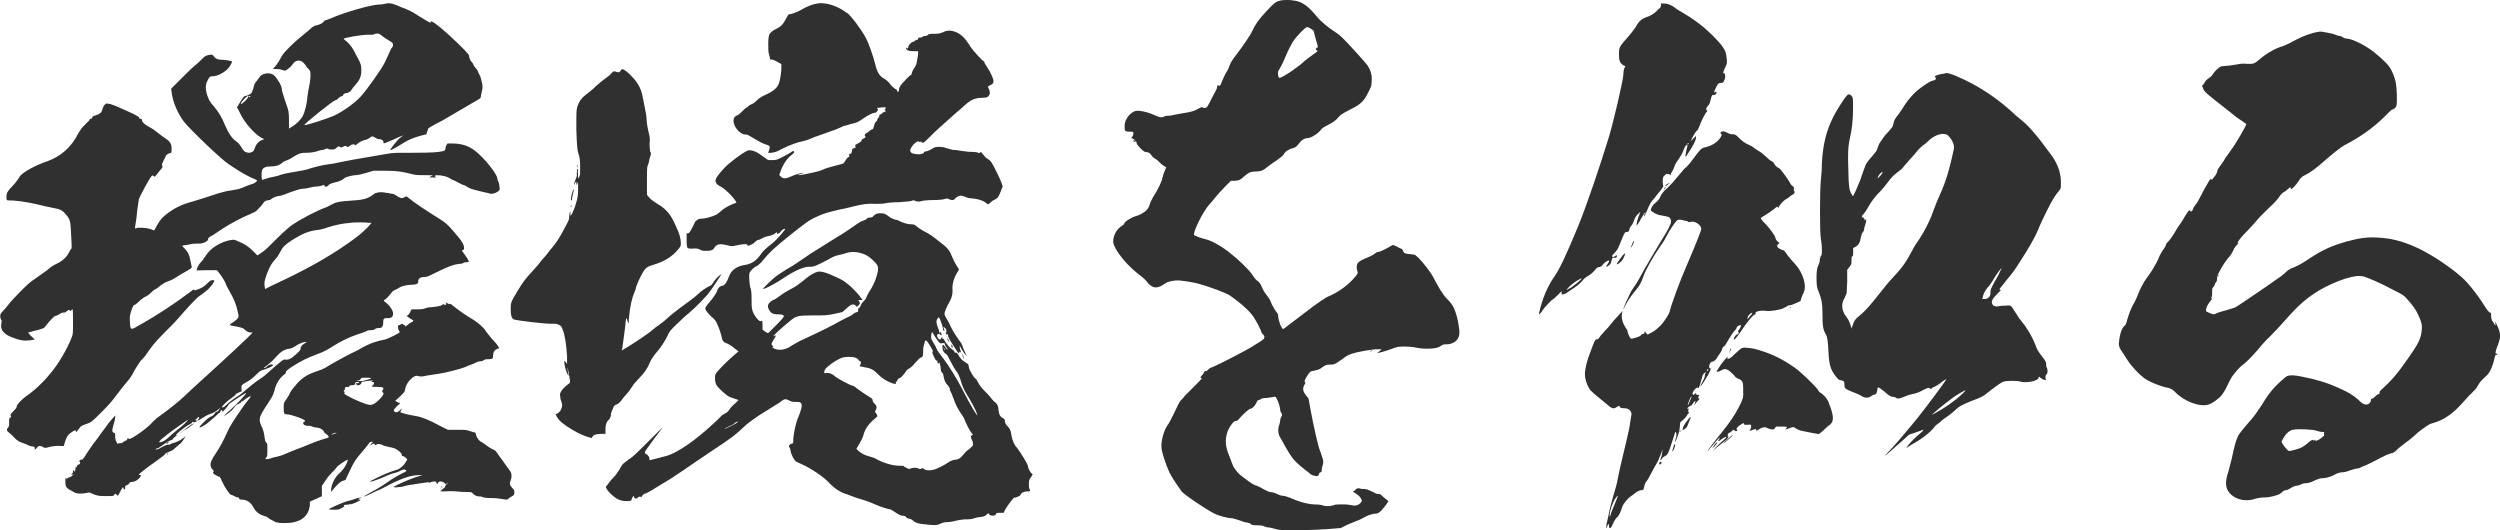 <?xml version="1.0" encoding="UTF-8"?><svg id="Layer_2" xmlns="http://www.w3.org/2000/svg" viewBox="0 0 255.93 54.29"><defs><style>.cls-1{fill:#303030;stroke-width:0px;}</style></defs><g id="_レイヤー_1"><path class="cls-1" d="M40.52.48c.28.17.78.34,1.06.45.28.11.73.34.95.5.45.28,1.46.9,1.51.9s.06-.06.06-.11c0-.17.67.28,1.9,1.4,1.34,1.23,2.02,1.96,2.02,2.07,0,.22.11.5.28.67.11.11.17.22.17.28s.17.28.28.39c.11.11.17.22.17.28s.11.22.22.45c.06.11.17.56.22.78.06.34.06.45-.06.95l-.11.56-.28.17c-.67.39-3.25,1.9-3.64,2.13-.22.11-.67.34-.95.5-.28.17-.5.28-.5.34s-.06.22-.11.34l-.06.22-.45.11c-.84.22-1.4.45-1.9.78-.56.34-1.29.78-1.34.73s.5-.78.9-1.18l.45-.34-.56.22c-.22.11-.73.34-1.01.45l-.45.17-.05-.17c0-.17-.22-.28-.5-.28-.06,0-.22-.06-.28-.11-.22-.17-.39-.22-.56-.06-.11.06-.22.17-.39.22-.34.06-.67.22-.95.45-.11.11-.22.17-.22.11-.06-.11-.28-.11-.5.06-.22.17-.28.17-.39.06q-.06-.06-.22,0c-.17.11-.34.17-.45.06-.11-.06-.17-.06-.34.11-.11.11-.28.17-.34.17-.22,0-.39,0-.5-.06-.06-.06-.17-.06-.28,0-.11.06-.22.11-.39.11-.11,0-.39.11-.62.17-.22.06-.56.11-.9.11-.62,0-.78.06-1.34.39-.22.17-.56.34-.73.39-.17.06-.39.17-.5.28-.22.22-.62.34-1.12.34s-.78.11-.9.39c-.06.17-.06.84,0,.95,0,.06.17,0,.34-.06.17-.06.5-.17.62-.17.22-.06.56-.11.73-.17.34-.17,1.34-.34,2.02-.45.28-.06.73-.11,1.01-.22.5-.17,1.62-.45,2.13-.5.17,0,.73-.11,1.23-.22.5-.11,1.74-.34,2.74-.5s2.18-.39,2.3-.39c.39-.06.84-.06,2.41-.06,2.02,0,2.52-.06,3.02-.17q.22-.06.22-.22c0-.11.06-.28.11-.39l.11-.17h.5c.9,0,1.62.22,2.3.73.95.73,2.3,2.41,2.3,2.86,0,.11.06.22.11.34.06.11.11.34.11.5.06.28,0,.34-.11.45-.11.11-.5.28-.73.28-.06,0-.62-.17-1.18-.28-.9-.22-1.06-.28-1.29-.45-.17-.11-.28-.17-.34-.17s-.28-.11-.5-.22c-.22-.11-.5-.28-.56-.28s-.22-.11-.34-.17c-.28-.22-.9-.34-1.29-.34q-.34,0-.28.11c.06.06.11.06.11.11s-.17,0-.34,0h-.34l.17-.11c.11-.06.17,0,.17-.06s-.39-.06-.84-.06c-.67,0-.9,0-1.29-.11-.9-.22-1.4-.34-2.69-.34h-1.23l-.73.22c-.39.11-.84.22-.95.22-.39,0-1.06.17-1.23.28-.28.22-.56.39-.95.45-.45.11-.62.17-.78.34-.11.17-.34.17-.39,0q0-.11-.22,0c-.11.06-.34.06-.56.11-.22,0-.56.06-.73.11-.17.06-.45.11-.62.11-.22,0-.5.06-1.29.34-.56.22-1.01.39-1.12.39-.22,0-.73.17-.9.34-.06.06-.22.11-.28.11-.22,0-.45.11-.56.34-.06.11-.17.22-.22.28l-.34.34c-.11.17-.22.22-.73.45-.84.34-1.9.9-2.86,1.51-.45.28-.95.67-1.12.73-.22.11-.34.22-.34.28,0,.17-.06.22-.28.34-.17.11-.39.17-.67.17-.22,0-.62,0-.84.06-.22.06-.56.11-.67.11l-.22.06.22.22c.34.34.5.67.56.95.06.22.17.78.22,1.01,0,.06-.11.17-.5.39-.28.17-.73.39-.95.56-.28.17-.62.39-.84.45-.5.17-.73.34-1.01.56-.11.11-.34.28-.5.34-.06,0-.34.28-.45.39-.11.11-.28.22-.5.34-.22.11-.45.28-.67.5-.17.17-.39.34-.45.34-.11-.06-.34.56-.45,1.06-.06.28,0,.62,0,.9.06.62.11.62.95.11,1.74-.95,3.75-2.3,5.15-3.36.28-.22.45-.34.45-.28,0,.11.06.11.5-.06.39-.17.5-.22.84-.56.22-.22.39-.34.45-.34h.17q.17,0,.11.11c-.06.06-.17.34-.34.5-.22.28-.39.45-1.18,1.01-.34.22-1.4,1.4-2.13,2.24-.22.28-.95,1.01-1.51,1.57-.95.95-1.23,1.34-1.74,2.07-.17.28-.45.56-.5.62-.17.11-.73,1.01-1.01,1.57-.11.22-.56.78-.95,1.23-.17.22-.78,1.01-.95,1.23-.34.5-1.9,2.07-2.3,2.35-.17.11-.45.22-.67.28-.28.11-.45.22-.5.34-.06.11-.17.17-.22.28-.11.17-.17.17-.17.06,0-.17-.11-.11-.45.11s-.5.45-.67,1.01l-.11.39h-.34c-.39-.06-1.06.06-1.4.17q-.22.06-.39-.06c-.06-.06-.22-.11-.34-.11q-.17,0-.28.17c-.17.22-.28.28-.22.06q0-.17-.17-.17c-.11,0-.34-.06-.45-.11s-.34-.17-.5-.22c-.39-.11-.73-.28-1.06-.67-.17-.17-.39-.39-.5-.45-.22-.17-.22-.34-.06-.5.11-.11.11-.22.11-.56s0-.39.11-.45c.11-.06.11-.11.06-.17q-.11-.11.22-.45c.28-.28.39-.39.39-.56.06-.22.5-.67.95-1.01.84-.56,1.79-1.46,2.46-2.3.84-.95,1.79-2.63,2.18-3.64.17-.39.17-.45.17-1.68,0-.73,0-1.29-.06-1.29s-.06.06-.11.11c-.06.11-.11.06-.17,0-.06-.11-.22,0-.39.17-.06.06-.11.06-.22.06s-.22,0-.45.17c-.17.11-.34.17-.39.17-.11,0-.56.45-.9.9l-.28.34-.5.17c-.28.06-.67.17-.84.22l-.28.06.11.17c.06.11.22.22.34.34l.22.22-.34.06c-.73.11-1.12.06-2.13-.34-.78-.34-1.06-.78-.95-1.34.05-.22.05-.28,0-.39-.06-.06-.11-.22-.11-.34q-.05-.22.22-.5c.17-.17.45-.5.62-.73s.67-.78,1.18-1.29c.73-.73,1.01-1.01,1.62-1.4.39-.28.95-.67,1.18-.84.22-.22.62-.5.9-.62.62-.28,1.12-.73,1.34-1.23.11-.17.17-.34.22-.34s.05-.22-.06-2.13c-.06-.78-.11-.95-.62-1.51q-.28-.34-.78-.45c-.28-.06-1.12-.22-1.34-.28-1.06-.28-2.3-.5-3.14-.56-.34,0-.67,0-.67-.06-.06-.11-.06-.56.06-.78.06-.11.22-.34.39-.5.39-.39.67-.78.84-1.06.22-.45,1.68-1.23,2.86-1.62,1.4-.5,2.46-1.46,3.14-2.8.17-.28.34-.56.45-.67l.34-.34c.06-.11.17-.17.22-.22.06-.06.17-.17.17-.22,0-.11.11-.11.17-.11s.11-.06.11-.11c0-.11.11-.17.34-.22.45-.17.62-.28.67-.56.06-.17.17-.45.22-.5l.22-.17.39.06c.39.11.9.34,2.13.9.62.28.84.45.84.5s0,.11.11.11.17.06.17.11c0,.22.17.39.56.62.22.11.67.39.95.62s.73.56.9.67c.45.28.62.56.62,1.01,0,.39,0,.5-.17.5s-.45.22-.45.34c0,.06-.11.22-.22.45-.17.34-.17.45-.11.5q.11.11-.22.45c-.17.22-.39.45-.45.56q-.11.17-.17.06c-.06-.06-.17-.11-.22-.06-.17.11-1.23,2.07-1.34,2.41,0,.06-.11.73-.17,1.18-.06.78-.17,1.34-.22,1.68,0,.11,0,.17.11.11.22-.11.95-.06,1.4.06l.45.17.34-.62c.28-.45.45-.67.73-.9.9-.73,1.62-1.12,2.91-1.46.56-.17,1.62-.5,2.63-.84.22-.06.78-.22,1.23-.28.73-.11.95-.17,1.34-.34.22-.11.56-.22.73-.28.28-.06.62-.28.62-.39,0-.06-.28-.17-.67-.34-.73-.34-1.57-.9-2.24-1.34-.9-.62-4.03-3.64-4.59-4.37-.62-.84-1.06-1.85-1.23-2.86l-.06-.5,1.01-1.01c.56-.56,1.18-1.18,1.4-1.34.22-.17.56-.5.73-.67.22-.22.34-.34.56-.39.39-.11.56-.11.67.11.17.22.39.34.79.34.34,0,1.01.11,1.06.17s-.22.56-.45.78c-.39.39-1.06.73-1.46.73-.28,0-.39.06-.5.28-.22.39-.34.73-.22,1.29.11.56.34,1.06.73,1.46.45.5.9,1.23,1.18,1.96.39.9.73,1.4,1.23,1.74.17.11.34.34.5.62.22.34.28.39.5.45.22.06.28.06.45,0,.22-.06.28-.17.34-.34.17-.5.39-.78.84-.95l.17-.06-.34-.17c-.67-.39-1.62-1.46-2.07-2.35l-.28-.56-.11-.17.17-.28c.11-.17.22-.39.34-.56.17-.28.28-.34.39-.34.17,0,.56-.22.62-.34,0-.06.11-.22.17-.45.06-.28.11-.5.28-.67.11-.17.28-.34.34-.45.17-.34.84-.5,1.23-.34.22.06.39.22.67.67.28.39.39.73.39.95,0,.11.34,1.18.56,1.79.11.34.17.5.17,1.29v.9l.34-.22c.39-.22.9-.73,1.06-1.06.22-.39.45-1.29.5-2.07.06-.39.11-.78.17-1.01.11-.45.17-1.18.11-1.46,0-.11-.17-.28-.28-.39-.11-.11-.22-.34-.34-.45-.34-.45-.9-.39-1.18.06-.17.28-.62.62-.78.67-.06,0-.22-.06-.39-.11-.17-.06-.39-.06-.5-.06h-.28c-.11-.06-.06,0,.22-.34.17-.22.39-.56.5-.78.17-.34.28-.5,1.01-1.23.45-.45,1.12-1.01,1.4-1.23.28-.22.67-.56.78-.67.17-.11.34-.22.45-.22.28-.06.56-.17.73-.34.06-.06.11-.17.17-.17s.34-.11.62-.22c1.23-.56,3.92-1.34,4.82-1.4.28,0,.67-.06.84-.11q.39-.11,1.01.17ZM39.68,19.74c.17.06.45.11.56.11.06,0,.34.17.5.28.34.22.5.17.78,0q.11-.06.22.06c.06.06.62.5,1.29.95.67.45,1.29.84,1.46.95.17.11.45.28.62.39.45.28.78.56,1.34,1.23.84.95,1.06,1.34,1.06,1.68,0,.17-.06.22-.17.22-.06,0-.11,0,.11.28.11.17.28.39.39.56l.17.34-.22.06c-.11,0-.28,0-.34.06s-.28.11-.5.11c-.5.06-1.12.28-2.24.84-.9.45-1.01.5-1.29.5s-.39.06-.5.17c-.11.11-.11.17-.11.28.05.22-.22.34-.62.34-.45,0-.9.11-1.18.22-.11.06-.34.22-.5.28-.17.06-.34.17-.45.34-.17.22-.5.62-.73.73-.06,0-.06.06.06.17.5.34.95,1.01.84,1.34-.06.28-.22.34-.56.34-.28,0-.34,0-.39.11-.05.06-.05.22-.05.34s0,.22-.06.34c-.06.17-.11.22-.39.22-.17,0-.34.06-.39.11s-.17.11-.39.11-.34,0-.5.11c-.11.06-.56.22-.95.34-.84.28-1.74.73-2.52,1.23-.45.28-.9.56-1.57.78-1.01.39-1.62.67-2.58,1.29-.5.34-.62.45-.62.56s-.06.17-.22.28c-.45.34-.84,1.01-.95,1.62-.06.22-.17.5-.34.78-.45.67-.95,1.46-1.06,1.74-.17.34-.11.73.06,1.06s.28.67.34,1.23c.06.39.11.45.17.5.11.06.11.11.11.73,0,.56,0,.67-.11.78l-.11.17h.22c.11,0,.34-.06.45-.11.11-.06.45-.11.67-.17.28-.06.67-.22,1.18-.45.39-.17,1.01-.39,1.29-.5,1.34-.56,1.85-.73,2.24-.84.22-.06.39-.11.45-.17s-.22-.34-.34-.39c-.06,0-.11-.11-.17-.22-.11-.22-.5-.39-.84-.39-.11,0-.28-.06-.39-.11-.11-.06-.34-.06-.45-.06-.34,0-.56-.28-.34-.39.06-.06.11-.06.11-.11,0-.17-1.46-.67-1.85-.67-.28,0-.34-.06-.34-.62,0-.5,0-.56.22-.84.11-.17.34-.5.45-.78.11-.22.39-.56.78-1.01.62-.62,1.12-.9,2.13-1.23.39-.11.79-.34,1.12-.56.28-.17,1.01-.56,1.51-.84s1.12-.56,1.34-.67c.56-.34,1.29-.73,1.96-.9.28-.11.73-.17.9-.22.5-.17,1.46-.67,1.46-.73s0-.11-.06-.17c-.06-.06-.11-.22-.11-.34,0-.17,0-.22.11-.22.06,0,.17-.06.22-.11q.11-.06.17,0c.06.06.11.11.17.11s.06.06.06.11.06,0,.22-.11c.11-.11.28-.22.39-.28.28-.11.28-.22.11-.28-.06-.06-.22-.11-.34-.22l-.22-.17.17-.11c.06-.06.17-.22.22-.34l.11-.22h.62c.5,0,.67-.06.78-.11s.34-.11.62-.11c.73-.06,1.12-.17,1.18-.28q0-.11.11,0c.11.06.17.06.22,0q.06-.06,0-.11c-.11-.11,0-.11.17,0,.11.06.22.11.22.06.06-.06.17.06.45.28.56.45,1.23.9,1.79,1.23s1.18.84,1.46,1.29c.11.17.39.5.62.78.28.28.56.62.62.73l.11.22-.17.06c-.34.11-.45.39-.45.67,0,.34-.06.39-.45.39-.22,0-.39,0-.5.11-.11.06-.22.11-.39.11s-.39.11-.62.22c-.22.11-.62.22-.84.34-.5.22-2.07.62-2.86.73-.34.06-.84.11-1.12.17-.45.11-.62.11-.84.06-.22-.06-.28-.06-.5.06-.45.28-.84.84-.9,1.34,0,.17-.11.28-.5.67l-.5.45.17.11c.11.06.22.11.28.11.11,0,0,.11-.28.34-.34.34-.39.45-.22.56.11.11.34.06.56-.17l.17-.17-.06.17-.11.22.17.06c.22.11,1.12.28,1.46.34.5.06,1.46.45,2.35.95l.9.45h.9c.84,0,.95,0,1.29.11.22.06.5.17.56.17q.11,0,.11.11c0,.22.22.62.45.78.11.06.45.28.67.45s.5.34.62.39c.22.06.28.11.62.62.22.28.62.84.84,1.18.45.56.45.62.45.95,0,.22-.06.39-.11.5-.11.22-.06.45.17.67.11.11.22.22.22.34.06.22,0,.45-.17.5-.06.06-.22.11-.34.22l-.22.17-.45-.06c-.28-.06-.73-.11-1.18-.11-.56,0-.78-.06-.9-.11-.11-.06-.28-.06-.39-.06-.22,0-.5-.17-.62-.34-.06-.06-.17-.11-.39-.11-.17,0-.73,0-1.23-.06-.5-.06-1.12,0-1.34,0h-.34l.22-.22c.17-.11.28-.22.28-.28s0-.06.06-.11c.06-.06.11-.17.17-.22l.06-.11-.22.22-.17-.17c-.22-.17-.56-.17-.62,0-.06.17-.11.17-.17,0-.06-.11-.11-.17-.34-.11-.11,0-.28.06-.34.11-.06.06-.11.06-.06,0,0-.06.06-.06,0-.06-.17,0-1.96.28-2.3.34-.17.06-.56.17-.84.17-.45.06-.56,0-.45-.06.17-.11,1.34-.67,2.18-.95l.73-.22h-.5c-.78.06-1.46.28-2.63.84-.56.28-1.23.67-1.46.73-.22.11-.5.22-.73.34-.9.45-.9.34.06-.17.78-.39,1.51-.9,2.24-1.4.17-.11.78-.45,1.01-.56.28-.11.39-.22.34-.28-.17-.11-.28-.11-.62.06-.17.11-.5.22-.78.28-.28.06-.56.22-.73.28-.45.22-1.57.62-1.57.56s.28-.22.67-.39c.67-.34,1.62-.73,2.07-.84.28-.06.73-.45.9-.78l.17-.28-.17-.17c-.06-.11-.28-.17-.34-.17s-.06-.06-.06-.11c.06-.11-.28-.45-.62-.62-.17-.11-.56-.17-.78-.22-.22-.06-.5-.11-.56-.17-.17-.11-.56-.17-.62-.06s-.17.06-.22-.06q-.06-.11-.28.06l-.17.11.11-.17c.06-.11.11-.17.17-.17s0-.06-.11-.06-.22.06-.28.17c-.06.11-.39.5-.73.9-.62.73-.78.95-1.18,1.79l-.5,1.06-.34.11c-.34.17-.67.56-.95.9l-.17.22v-.34c.11-.62.39-1.18.84-1.57.11-.11.34-.34.45-.5.22-.28.5-.95.39-.9-.28.11-1.01.62-1.12.78-.06.11-.28.34-.5.56s-.5.56-.67.84l-.34.5v1.06l-1.23.56v.34c-.06.73-.45,1.29-1.06,1.57-.5.22-.9.28-1.57.28-.56,0-.73-.06-.9-.11-.17-.11-.45-.22-.62-.34-.17-.11-.28-.22-.34-.22s-.17-.06-.34-.11c-.34-.11-.73-.39-.95-.84-.28-.5-.67-.78-1.18-.78-.22,0-.28-.06-.28-.11s0-.11-.11-.11-.34-.11-.45-.17c-.11-.06-.22-.11-.28-.11-.11,0-.62-.73-.9-1.34-.11-.28-.22-.5-.28-.5-.11,0-.39-.17-.56-.28-.11-.11-.11-.17-.06-.22.06-.06.06-.11-.11-.28-.11-.11-.17-.28-.17-.39-.06-.22.11-.62.5-1.18s.9-1.51,1.18-2.18c.28-.62.62-1.18,1.68-2.69.39-.56.79-.95.73-1.01-.06-.06-.39.17-.62.34-.11.11-.22.17-.28.17s-.06,0-.06.06-.17.17-.34.22c-.17.06-.34.28-.45.45-.22.28-.62.56-.9.73q-.11.06,0-.06c.06-.06.34-.34.62-.56.28-.28.78-.73,1.12-1.12q.62-.67.39-.56c-.5.28-1.74,1.12-1.74,1.18s-.11.17-.28.39c-.28.34-.34.39-.34.28,0-.17-.17-.17-.22.06,0,.06-.06.11-.11.11s-.28.28-.56.5c-.28.22-.56.5-.73.62-.34.22-.73.45-.73.34s.84-.95,1.12-1.06c.17-.06.34-.17.39-.28.06-.11.17-.22.22-.22.17-.06.28-.17.34-.34.06-.11,0-.06-.11.06-.28.22-.5.39-.9.5-.22.06-.67.34-1.01.56-.45.28-.67.34-.67.28,0-.11-.11-.06-.17.06,0,.06-.17.11-.34.22-.5.28-1.51,1.12-1.23,1.01q.17-.06-.11.17c-.11.11-.28.17-.22.22.06.06-.17.11-.39.22-.22.11-.45.28-.62.39s-.39.28-.5.34c-.11.06-.28.06-.28.11,0,.11.22.06.67-.22.22-.11.45-.22.56-.22s.22,0,.28-.06c.06-.06.22-.11.28-.11.22-.06.67-.22,1.01-.5l.28-.22-.11.17c-.17.28-.34.56-.67.78-.17.17-.39.34-.45.39,0,.06-.22.17-.5.28-.28.11-.39.17-.39.22s-.17.17-.39.34-.9.67-1.46,1.06q-.95.73-.84.73c.28,0,.28.11,0,.39-.22.22-.5.34-.73.34-.11,0-.17,0-.22.11-.06.06-.17.22-.28.22-.17.06-.17.11-.17.22,0,.17,0,.22-.06.22s-.11-.06-.11-.11c0-.22-.11-.11-.34.34-.22.45-.28.45-.34.34-.11-.17-.22-.17-.28,0-.06.11-.11.11-.95.11-.67,0-.84-.06-1.23-.22-.34-.17-.39-.17-.62-.11-.45.11-1.01.11-1.29-.06-.84-.45-.9-.5-.9-1.12,0-.34,0-.39.06-.34.06.11.11.11.11.06.06-.06.11-.11.17-.11s.22-.06.39-.22c.17-.11.22-.17.11-.11-.11.06-.17.06-.22,0q-.05-.06,0-.06c.11.06.17-.17.17-.28,0-.06,0-.11.06-.06.06,0,.11,0,.06.06,0,.06-.06.06,0,.06s.11-.06.11-.22,0-.22.06-.22.11-.06.11-.11c0-.11.11-.17.17-.17.11,0,.22-.22.11-.28-.11-.06,0-.22.17-.22.11,0,.22-.11.39-.39.11-.22.45-.67.67-1.01.22-.34.62-.78.78-1.06.22-.28.62-.84.95-1.29l.67-.78v.22c0,.11-.06.39-.17.73-.17.56-.17.78.06.84.11,0,.11.06.11.45,0,.22.11.45.17.56.06.11.11.17.11.11s.06-.06.22-.06.28-.06.39-.17c.06-.06.17-.11.22-.11s.11-.06.11-.11c.06-.17.11-.17.17-.06.11.17,1.96-1.12,2.46-1.74.11-.11.39-.39.73-.62.78-.56,1.79-1.34,2.52-2.02.34-.34,1.01-.95,1.57-1.46,2.24-2.02,5.38-4.93,5.38-5.04,0-.06-.06,0-.17,0-.22,0-.5-.17-.67-.34-.06-.11-.28-.17-.79-.28-.34-.06-.67-.11-.67-.17s.06-.11.17-.17c.28-.17.56-.39.67-.56.06-.17.06-.22-.06-.67-.11-.62-.39-1.29-.78-1.96-.17-.28-.34-.62-.39-.73-.11-.39-.5-.95-.73-1.23l-.22-.28h-1.01c-.56,0-1.06.06-1.06,0,0-.17.22-.62.45-.84.17-.17.39-.5.5-.67.45-.73,1.51-1.4,2.52-1.57.34-.06.39-.06.73.11.62.22,1.12.56,1.57,1.01l.45.45.5-.34c.34-.22.78-.67,1.62-1.51.62-.62,1.29-1.18,1.46-1.29,1.01-.67,2.63-1.51,3.47-1.79l.67-.34c.39-.22.9-.28,1.9-.34,1.06-.06,1.57-.17,2.07-.5.17-.11.34-.28.45-.28.28-.11.73-.11,1.12,0ZM19.24,42.98c-.06,0-1.79,1.23-2.13,1.51-.17.17-.45.34-.62.5l-.22.28h.11c.22,0,.62-.22.95-.56.17-.17.56-.5.78-.67.22-.17.56-.45.79-.67.22-.22.39-.39.34-.39ZM17.22,45.33c-.06.06-.11.11-.17.11s0-.06.06-.11c.17-.17.22-.17.11,0ZM17.17,46.4c.06,0,0,0,0,.06s0,.06-.06.06-.06,0,0-.06q0-.06.06-.06ZM19.8,43.37c.06,0-.39.34-.62.5-.11.06-.34.17-.39.22-.11.11-.45.34-.39.28.11-.11,1.01-.78,1.18-.9.11-.06.17-.11.22-.11ZM20.36,42.7c-.06-.06-.11.06-.22.17-.11.06-.17.11-.11.17.11.06.22.06.28-.11.06-.11.11-.17.06-.22ZM30.94,35.08c-.17.06-.45.17-.67.34-.28.17-.5.28-.67.28-.45.06-.84.28-1.29.78-.34.39-.56.62-1.23,1.12-.11.06-.11.11.06.06.11-.06.22-.17.28-.22.17-.17.62-.17.5,0-.11.11-.78.39-1.06.45-.22.06-.34.17-.73.56-.28.28-.67.56-.9.67-.5.28-.56.34-.5.67v.28l-.28.11c-.17.06-.34.17-.34.22s-.17.17-.39.34c-.45.28-1.06.9-1.01.95.06.06.22,0,.39-.17.28-.28.84-.73,1.23-.95.22-.11.5-.39.73-.56.39-.34,1.06-.9,1.51-1.18.17-.11.5-.34.73-.56,1.57-1.4,1.74-1.51,1.9-1.46.22.06.5-.06.73-.22.67-.56.84-.73.84-.9,0-.22.17-.39.45-.56s.22-.17-.28-.06ZM25.4,9.83c-.06-.06-.5.39-.67.62q-.11.22-.06.22c.22-.11.56-.45.67-.62.06-.11.11-.17.06-.22ZM25.57,9.83c-.06,0-.11,0-.11.06,0,.11.11.06.17,0q.06-.06-.06-.06ZM35.81,22.82c-.79.06-1.51.22-2.24.45-.45.17-.95.28-1.12.28-.9.11-1.51.39-2.52,1.01-.67.45-.95.67-1.18,1.12-.11.22-.34.62-.5.78-.45.5-.62.78-.9,1.51-.22.62-.28.78-.28,1.12l.06.5.78-.39c3.14-1.46,5.43-2.69,7.67-4.26,1.06-.73,1.51-1.12,2.07-1.68l.39-.45h-.28c-.28-.06-1.57-.06-1.96,0ZM38.33,3.5c-.06.06-.34.06-.67.06-.45,0-.84.06-1.51.17-.5.11-.9.17-.95.22-.06.06.17.17.39.39.34.34.5.56.78,1.12.62,1.12.62,1.23.62,1.79,0,.62-.22,1.01-.62,1.46-.17.17-.34.39-.39.5-.17.22-.28.28-.62.34q-.22.06-.22.17c0,.06-.06.11-.28.17-.11.06-.28.22-.34.28-.06.06-.17.11-.22.11-.17,0-3.25,2.46-3.14,2.52.17.06,2.24-.62,3.02-.95.84-.39,2.07-1.23,2.74-1.96.62-.67,2.13-2.8,2.46-3.47.05-.11.22-.45.34-.73.11-.28.28-.62.34-.73.11-.11.17-.22.17-.34,0-.17,0-.22-.28-.39-.17-.11-.45-.28-.62-.39-.17-.11-.34-.28-.45-.34-.17-.11-.5-.06-.56,0ZM36.88,50.99l-.22.11.17.06c.17,0,.06.06-.39.28-.39.17-.56.22-.62.17-.06-.06,0-.06-.06,0,0,.06-.17.06-.34.06-.22,0-.28.11-.17.17.06,0-.11.06-.28.17-.28.17-.34.17-.78.17-.28,0-.5,0-.5-.06s1.46-.73,1.96-.84c.28-.06.62-.17.73-.22s.34-.11.45-.11q.34-.06.06.06ZM34.08,44.38c-.11.06-.17.11-.11.11s.22-.06.34-.11c.28-.11.11-.11-.22,0ZM38.11,38.95c-.17,0-.62.06-.9.11-.11,0-.22.06-.22.17-.06.17-.34.28-.45.17-.11-.11-.17-.17,0-.17.06,0,.17,0,.22-.06,0-.06-.06-.06-.17-.06-.17,0-.22,0-.22.11,0,.17-.11.22-.39.22-.17,0-.22.06-.22.11s-.06.06-.17.06c-.22,0-.34.06-.28.22,0,.06,0,.11-.06.11s-.11.11,0,.17c.06,0,.06.06,0,.11-.06.06,0,.11.28.28.79.45,2.02.95,2.35.95s.67-.22,1.12-.73c.28-.34.34-.45.17-.56-.06-.11-.06-.17,0-.22q.11-.11.06-.22c0-.06-.11-.11-.62-.11-.56,0-.67-.06-.45-.17.17-.11.17-.34,0-.34-.11,0-.17-.06-.06-.11q.11-.06,0-.06ZM37.49,38.67c-.45,0-.5,0-.56.11-.06.11-.11.17-.28.17h-.17l.17.06h.45c.28-.06.84-.22.9-.28,0-.06-.22-.06-.5-.06ZM45.17,49.81c.06,0,.17,0,.11.06-.06.06-.06,0-.11,0s-.06-.06,0-.06Z"/><path class="cls-1" d="M63.7,7.08c.17,0,.62.34,1.01.78.56.56.95,1.29,1.06,1.96.06.22.17.9.28,1.4.11.5.17,1.12.17,1.34,0,.11.11.67.17.95.11.39.17.62.11,1.18,0,.56.06.78.06.84.11.17.11.22,0,.5-.06.17-.11.39-.11.45s-.05.22-.11.39c-.11.22-.11.34-.11,1.9v1.18l.34.39c.22.22.56.39.78.56.62.34,1.18.9,1.51,1.57.17.28.34.73.45.95.22.45.39,1.01.39,1.46,0,.28,0,.34-.34.73-.62.73-1.51,1.23-2.52,1.51-.56.17-.73.28-1.01.73-.22.34-.73,1.46-.73,1.62,0,.06-.06.28-.17.5-.22.5-.45,1.4-.56,2.74v.39l-.11-.17c-.06-.11-.06-.28-.11-.34q-.06-.06-.11.39c0,.28-.11.9-.17,1.46-.06.56-.17,1.12-.17,1.23l-.06.22.17-.11c.34-.17,1.9-1.18,2.58-1.68.39-.28.78-.67,1.01-.78.22-.17.67-.5.84-.67.22-.22.84-.73,1.29-1.06,1.01-.73,1.62-1.18,1.96-1.51.28-.28.78-.62,1.12-.78.17-.06.28-.17.34-.28.11-.22.5-.67.73-.84l.17-.11-.06.11c-.11.17-.9,1.4-1.18,1.74-.22.34-1.46,1.62-2.02,2.07-.22.17-.78.67-1.23,1.12-.78.73-.84.84-1.06,1.34-.34.67-.78,1.29-1.23,1.79-.17.22-.39.56-.45.67-.34.84-.67,1.29-1.23,1.85-.28.28-.56.62-.73.9-.17.28-.39.56-.56.73-.17.17-.39.45-.5.62-.17.22-.34.34-.45.39-.22.06-.28.11-.39.39-.06.17-.22.45-.22.62,0,.22-.05.39-.22.56-.28.28-.34.56-.34,1.06v.39h-.45c-.5,0-.84.11-.9.34q0,.11-.17.06c-.45-.11-1.18-.39-1.9-.84-.84-.5-1.34-.9-1.57-1.34l-.11-.22.22-.11c.28-.17.45-.56.45-.84,0-.11-.11-.45-.17-.62,0-.11-.06-.39-.06-.5.06-.22.22-.5.56-.78.11-.11.28-.22.34-.28.11-.06.17-.11.11-.45,0-.06-.11-.67-.17-.95q-.06-.39-.06-.17c0,.17.06.39.06.5.11.28.06.34-.11,0-.17-.39-.28-.9-.28-1.12v-.17l.17.17.11.17v-.78c-.06-1.06-.22-2.24-.45-2.74-.11-.34-.17-.39-.39-.5-.22-.11-.34-.11-.67-.11-.5.06-3.81-.34-3.98-.45-.22-.17-.28-.5-.28-1.06,0-.62,0-.67.67-1.79.5-.84.9-1.4,1.51-2.02.28-.34.62-.67.73-.84.11-.17.39-.5.56-.67.17-.22.39-.45.45-.56.06-.11.39-.45.62-.78.28-.34.67-1.01.95-1.57.5-.9.5-.95.5-1.23,0-.17.06-.39.06-.45.06-.11.06-.06.06.17q0,.28.06.17c.17-.22.45-.95.56-1.4.11-.34.17-.67.17-1.29,0-.78,0-.84-.06-.62l-.11.22v-.17c0-.22-.06-.28-.17,0l-.06.17v-.17c0-.11.11-.34.17-.5.11-.22.11-.39.11-.45s-.06-.11,0-.17c.05,0,0-.11,0-.22s0-.17.05-.17.06.17.06.5v.5l.11-.17c.11-.17.11-.22.11-1.06,0-.62-.06-.95-.11-1.12-.17-.45-.22-.78-.28-2.69,0-1.79,0-2.02.11-2.35.17-.5.39-.84.84-1.18.22-.17.73-.56,1.06-.9.39-.34.78-.67.95-.78s.45-.34.5-.39c.34-.39.39-.39.67-.28.22.06.28.06.39-.11.06-.11.11-.17.17-.17ZM58.49,21.03v.17c0,.06-.06,0-.06-.11s.06-.11.06-.06ZM58.72,19.4c.05,0,0,.22-.06.45s-.11.5-.11.56,0,.11-.06.11c-.11,0,0-.56.11-.84.06-.17.06-.28.11-.28ZM59.11,16.88v.22c0,.06-.05,0-.05-.11s.05-.17.05-.11ZM86.66,1.26c.5.39,1.51,1.74,2.02,2.69.22.45.73,1.79.95,2.74.17.73.45,1.12.84,1.34.28.17.45.28.78.73.11.11.28.28.39.34.17.06.22.17.22.22,0,.11.06.11.11.06.06-.06.06-.11.06-.22s.06-.28.28-.56c.45-.5.78-.84.9-.9.06,0,.11-.06.11-.11,0-.17.17-.5.34-.73.11-.17.17-.28.22-.67.06-.28.11-.62.11-.73v-.22h-.45c-.56,0-.78-.11-.78-.34q0-.06.06,0c.11.11.17.06.17-.11s.34-.5.45-.5c.06,0,.17-.06.22-.11.06-.06.17-.11.22-.11.11,0,.11-.06.11-.11,0-.11.06-.11.22-.11.11,0,.22-.06.28-.11.06-.06.22-.06.28-.06s.17-.06.22-.11c.11-.11.28-.11.73-.11.39,0,.56-.06.84-.17.73-.39,1.74,0,2.35.84.17.22.34.5.45.67.22.34,1.23,1.46,1.34,1.46.06,0,.06.11.11.22.06.11.17.28.28.45.34.5.62,1.18.62,1.34,0,.22-.06.34-.34.45-.11.06-.22.11-.22.17s.06.17.11.28c.11.28.11.45-.06.67-.11.11-.22.17-.62.17-.78,0-1.23.22-1.9.84-.17.17-.56.5-.84.73-1.34,1.18-2.07,1.85-2.63,2.41-.5.5-.62.62-.73.62s-.17-.06-.17-.11,0-.06-.06,0c-.06.06-.11.06-.17,0-.11-.11-.45.11-.73.5-.34.5-.17.73.5.78.39.06.73-.06.73-.17,0-.06.11-.11.22-.11.22-.06.5-.17.73-.34.22-.17.95-.17,1.34,0,.17.06.45.11.62.17.22,0,.62.06.9.11s.78.11,1.12.11c.39,0,.62.06.67.11.06.06.11,0,.17-.06,0-.06.06-.06.17.06.22.28.45.56.62.62.11.06.28.22.39.39.22.34.9,1.74,1.01,2.07l.11.34-.22.56c-.22.56-.28.62-.56.78-.17.06-.39.22-.5.34l-.22.17-.22-.17c-.39-.28-.84-.39-1.4-.45-.34,0-.5-.06-.73-.17-.17-.06-.34-.11-.45-.11-.17,0-.5.17-.62.34-.06.17-.45.11-.62,0-.11-.06-.17-.06-.39,0-.17.06-.56.11-1.23.11-.5,0-1.01.06-1.18.11-.22.06-.34.06-.56,0-.22-.11-.28-.11-.5,0-.06,0-.45.06-1.23.11-.56,0-1.18.06-1.4.11-.28.06-.62.06-1.06.06-.73-.06-1.34.06-2.02.22l-.9.22c-1.12.22-2.3.5-3.08.9-.67.28-1.18.67-2.8,1.96-1.46,1.18-1.96,1.62-2.69,2.52-.22.28-.5.5-.62.56-.28.11-.67.5-.73.73s0,1.23.11,1.51c.06.17.11.45.11,1.01,0,.45,0,.95.05,1.12.06.39.34.84.62,1.12q.22.22.34.11t.11.39v.5l.22.17c.28.22.34.22.45.11l.84-.84c.39-.39.67-.73.67-.78,0-.17-.17-.22-.62-.22-.39,0-.5-.06-.67-.17-.17-.17-.28-.34-.34-.62,0-.06,0-.17.11-.34.11-.11.28-.28.45-.34.17-.06.5-.28.78-.5.28-.22.78-.5,1.01-.62.45-.22.78-.45,1.46-1.01.45-.39,1.01-.73,1.4-.78.17,0,.34,0,.84.17.34.11.9.39,1.29.56.45.22.73.45,1.18.84.28.28.67.67.84.9l.34.45h-.45l.11.17q.11.17,0,.28l-.22.22c-.05,0-.11,0-.17-.11q-.05-.11-.28-.11-.22,0-.62.39l-.45.39-.78.17c-.78.17-.9.17-2.24.17-1.62,0-1.74.06-2.46.67-.62.5-1.79,1.57-1.57,1.46.11-.06.17-.11.22-.06.06.06-.11.22-.22.45-.22.34-.22.45-.17.5.17.17.22.28.11.22-.17-.06-.06.06.17.17.5.22,1.18.11,1.79-.34.17-.11.84-.5,1.51-.78,1.57-.73,2.58-1.23,3.47-1.74.39-.22.9-.45,1.01-.5s.28-.22.39-.28.22-.11.28-.11c.11,0,.11-.06.11-.22,0-.11.05-.22.11-.22s.11-.11.17-.28c.06-.17.22-.34.28-.39s.22-.22.28-.39c.06-.17.17-.39.28-.56.39-.56.73-1.29.9-2.13q.06-.39-.06-.62c-.17-.28-.67-.73-1.01-.95-.67-.39-1.57-.5-2.18-.28-.17.06-.56.17-.84.22-.34.06-.73.28-1.01.45-1.29.67-1.46.73-1.79.73-.62-.06-1.62.39-2.8,1.18-.67.45-1.29.78-1.79,1.01-.17.06-.28.11-.28.06s1.01-1.06,1.51-1.4c.17-.11.67-.45.95-.62.73-.39.9-.56,2.41-1.57.79-.5,1.9-1.18,2.41-1.51,1.06-.62,1.74-1.12,2.24-1.46.17-.11.5-.34.56-.34.17-.06.45-.17.5-.22.11-.11.17-.17.34-.17s.28,0,.45-.22q.22-.22.62-.22c.39,0,.56.06.9.34.22.17.62.34.79.34.06,0,.17.06.28.11.28.17.84.34,1.18.34.28,0,.34,0,.67.28.22.17.56.39.79.5.28.11.78.45,1.34.9,1.01.78,1.12.9,1.46,1.74.17.39.45.9.62,1.12.05.06.05.11-.06.28-.39.56-.62,1.29-.56,1.96,0,.22,0,.39-.11.73-.06.22-.28.56-.39.78-.11.22-.22.5-.28.67-.06.22-.06.28.06.5.06.11.34.56.56,1.06.28.56.62,1.06.79,1.29.22.28.34.45.39.67.06.17.17.45.28.67l.17.34-.17-.17c-.11-.11-.28-.39-.39-.56l-.17-.34v.22c0,.11.11.34.11.39.06.11,0,.11-.05.06-.06-.06-.11-.06-.11,0q0,.28-.28-.17c-.17-.28-.39-.62-.5-.78-.11-.17-.28-.45-.34-.62-.06-.22-.06-.34-.11-.28-.11.11-.17.06-.11-.17.06-.22,0-.34-.11-.45-.17-.17-.22-.11-.11.11.06.11.06.17,0,.17s-.11-.06-.11-.22-.28-1.01-.39-1.12c-.06-.06-.11,0-.17.11-.17.22-.11.5.06.95.17.39.17.62.06.62-.17,0-.22.11-.11.34.11.17.17.22.22.22s.11,0,.11-.06.06-.11.11-.17q.06-.06.06.06c0,.06,0,.17.06.11.06-.06.11.11.22.28.22.34.5.67.78.84.11.06.17.17.17.22s.06.06.11.06c.11,0,.17.06.28.22.17.34.39.56.73.78.22.11.34.22.34.39,0,.11.06.34.17.5.17.39.56.9.56.78,0-.06.06.11.17.28.11.22.28.5.5.73.17.22.56.56.73.78.17.22.45.56.62.67.17.17.22.22.28.56,0,.17.06.45.11.62.06.17.17.28.34.39.17.06.22.17.22.28,0,.17.06.34.28.56.22.22.34.45.39.9.06.45.28,1.01.56,1.29.28.34,1.12,1.68,1.12,1.85s.22.67.39.78l.11.11-.17.28c-.17.22-.22.34-.22.62s0,.45.05.56c.11.22.11.28-.17.28-.11,0-.28,0-.39.06-.17.06-.28.11-.34.28,0,.06-.17.17-.34.22-.11.06-.22.11-.28.06-.06-.06-.73.84-.95,1.23l-.17.34h-.39c-.34,0-.39.06-.39.11s-.05.17-.22.17c-.22.06-.5-.06-.5-.17s-.11-.06-.28.11c-.11.11-.22.17-.67.22-.17,0-.56.11-.73.17-.17.06-.5.06-.73.06s-.56.06-.84.11c-.22.06-.67.17-.95.17-.34,0-.56.06-.78.17-.34.17-.62.17-1.57.06-.62-.06-.9-.11-1.23-.39-.11-.06-.22-.17-.28-.17-.17,0-.34-.06-.45-.22-.06-.06-.22-.11-.39-.11s-.39-.17-.5-.22c-.5-.34-.67-.45-.84-.45-.45-.11-.67-.17-1.46-.5-.39-.17-.84-.34-1.01-.39s-.56-.17-.9-.28c-.34-.11-.73-.28-.9-.34-.67-.17-1.4-.67-1.9-1.23-.45-.5-1.74-1.4-2.74-1.85-.28-.11-.62-.28-.67-.34-.17-.17-.45-.73-.5-1.06,0-.17-.06-.28-.11-.34q-.05-.06-.05-.11c0-.11.22-.28.34-.28s.11-.06.11-.5c.06-.67.28-1.74.56-2.3.11-.28.22-.62.28-.84q.06-.39-.06-.5c-.11-.11-.17-.11-.45-.11s-.45,0-.67-.11c-.39-.22-.56-.22-.84,0-.11.11-.45.34-.67.45-.17.11-1.01.62-1.62,1.01-.9.62-1.29.9-1.68,1.29-.78.73-1.12,1.01-3.08,2.3-.84.56-2.24,1.51-2.97,2.02-.73.5-1.68,1.12-2.18,1.4-.5.28-1.06.67-1.29.78-.17.11-.39.22-.45.22-.11,0-.39.22-.39.34,0,.06-.06,0-.17,0s-.17,0-.22.06c-.11.17-.34.17-.39,0l-.06-.17-.11.17c-.06.11-.11.22-.11.28q0,.11-.5.11c-.39,0-.56-.06-.84-.17-.39-.17-1.01-.73-1.18-1.06l-.11-.22.22-.28c.11-.17.34-.45.5-.62s.34-.34.39-.45c.06-.11.17-.28.28-.39,0-.06.22-.39.28-.5.06-.11.28-.28.67-.56.45-.28.78-.62,2.13-1.96.9-.9,1.46-1.46,1.29-1.23-.45.56-1.06,1.4-1.46,1.96-.28.39-.34.5-.28.56.06.06.06.11.11.11.11,0,.34.28.34.45,0,.11,0,.17.06.17s1.06-.28,1.74-.45c1.12-.34,2.91-1.57,4.76-3.3.45-.39.84-.84.95-.9.11-.06.28-.17.39-.22.11-.06.28-.28.39-.45.11-.17.39-.39.56-.56l.28-.28-.34-.11c-.17-.06-.45-.17-.62-.22-.39-.22-1.12-.9-1.29-1.18-.17-.28-.22-.84-.11-1.12.05-.22,1.23-1.4,1.9-1.96l.45-.39-.45-.34c-.22-.22-.56-.39-.67-.45-.39-.11-.5-.28-.56-.5-.06-.39-.34-1.18-.5-1.51-.11-.28-.22-.45-.62-.78-.5-.5-.67-.73-.56-.95.06-.06.22-.34.39-.5.34-.39.73-.95.79-1.18.05-.22.22-.45.5-.5.22-.06.28-.11.45-.39.11-.17.22-.5.28-.62.22-.62.84-1.01,1.57-1.12.73-.11,1.23-.45,1.68-1.12.22-.34.62-.67,1.18-1.12.45-.34,1.4-1.46,1.29-1.46-.11-.06-.39.17-.5.34-.11.17-.39.22-.34.06.06-.11-.06-.06-.17.06-.11.11-.56.28-.73.28-.06,0-.28.06-.5.17-.22.11-.39.22-.5.22s-.17.06-.34.22c-.28.28-.78.45-.78.34,0-.17-.28-.17-1.12,0-.45.11-.5.11-.9,0-.9-.22-1.12-.11-1.34.22-.17.28-.34.34-.84.34-.34,0-.45,0-.62-.11-.17-.11-.39-.17-.9-.11-.22,0-.34-.06-.39-.06q-.11-.11-.11-.78v-.73h.11c.11,0,.17-.06.34-.34.22-.39.34-.67.39-.78,0-.06.17-.22.28-.28.17-.11.34-.11.5-.11.28,0,1.06-.22,1.4-.39.11-.06.28-.17.45-.34.39-.34.67-.5,1.18-.73l.45-.17-.11-.22c-.22-.34-1.01-1.18-1.46-1.4-.45-.22-.62-.45-.56-.73.05-.28.84-1.23,1.4-1.68.95-.78,1.79-1.34,2.02-1.34.39,0,.84.17,1.4.62l.56.39h.39c.39,0,.45,0,1.01-.28.34-.17.73-.39.9-.5q.28-.22.34-.11c.06.11,0,.17-.28.39-.5.39-.9,1.06-1.12,1.74l-.11.28.17.17c.17.17.22.17.45.17.17,0,.45-.11.67-.22.39-.17.95-.34,1.18-.34.11,0,.06,0-.11.06-.17.06-.28.11-.34.11s-.11,0-.06.06c.06.06,1.12-.17,1.62-.28.28-.06.67-.17.9-.28.22-.11.79-.28,1.23-.39.45-.11.9-.22.9-.28.06-.06.11-.17.22-.34s.22-.28.28-.28q.11,0,.06-.11c-.06-.11,0-.17.06-.22q.06-.06.06,0c.06.11.17-.22.17-.39,0-.11.11-.17.17-.17s.11-.06.17-.06c.06-.06.06-.11,0-.11q-.11-.06.06-.22c.05,0,.28-.17.39-.22.11-.06.17-.11.17-.17s.06-.17.22-.22c.22-.11.22-.17.17-.22-.11-.11-.06-.28.22-.39.11-.06.22-.17.28-.22.06-.06.17-.11.22-.11s.11-.06.17-.34c.06-.22.11-.39.22-.45.06-.06.11-.11.11-.17s.06-.17.11-.22c.06-.06.11-.11.11-.17s0-.17.06-.17.11,0,.17-.06c.06-.06.11-.17.22-.17.17-.06.34-.17.17-.17-.11,0-.11-.06,0-.17q.06-.11,0-.17c-.06,0-.39,0-.78.06q-.11,0-.06.06c.11.06.11.11,0,.28-.06.11-.17.17-.28.17-.17,0-.62.22-1.12.56-.56.39-.78.5-1.23.56-.22.06-.67.22-.78.22-.22.11-.62.28-.9.39-.28.11-.67.22-.95.34-.28.11-.62.22-.79.28s-.5.17-.73.28c-.22.11-.56.22-.84.28-.56.11-1.23.34-2.13.78-.5.28-.67.34-1.01.39-.22,0-.39.06-.39,0s.06-.17.11-.34.06-.28,0-.34-.17-.11-.39-.17c-.34-.11-.84-.39-1.4-.73-.34-.22-.5-.28-.62-.28-.67,0-1.4-.95-1.23-1.62.06-.17.11-.22.34-.34.17-.06.39-.28.56-.45s.34-.34.39-.34.17-.11.22-.17.28-.17.39-.22c.17-.06.34-.22.5-.39s.5-.39.9-.56c.62-.28,1.01-.56,1.23-.95.17-.28.28-.9.34-1.62v-.56l-.22-.11c-.28-.17-.67-.39-.84-.34-.11,0-.11-.06-.11-.11,0-.11-.06-.34-.11-.5-.06-.22-.06-.45-.06-1.06q0-.78.17-1.01c.11-.11.34-.34.62-.45.45-.22.73-.45,1.06-1.12.11-.22.22-.39.28-.39.22,0,.84-.22,1.23-.45.67-.39,1.12-.56,1.74-.67.84-.11,2.07.28,2.97,1.01ZM75.52,43.15c-.11,0-.34.17-.45.28-.06.06-.22.11-.34.17l-.45.22-.11.11.22-.11c.39-.17.95-.45,1.06-.56.06-.06.11-.11.06-.11ZM94.67,34.97c0,.06-.06.28-.11.45-.06.17-.06.5-.06.73,0,.34-.06.39-.22.45-.11.06-.28.17-.39.34-.11.11-.34.34-.45.5-.11.11-.34.28-.45.34-.17.06-.22.22-.39.45-.17.22-.34.39-.45.45-.17.06-.22.11-.28.22,0,.11-.06.17-.11.17s-.06,0-.06.11c.06.17-.06.17-.5,0-.45-.17-.9-.45-1.29-.84-.45-.45-.67-.62-1.34-.73-.5-.11-.62-.11-.56-.17.11-.11.17-.45.06-.45-.06,0-.11-.06-.17-.11-.06-.22-.56-.39-1.12-.34-.39,0-.56.06-.9.22-.45.22-1.06.67-1.34.95-.11.17-.17.28-.17.39s.06.11.11.11c.28-.11.73.06.95.28.22.22,1.68,1.01,1.9,1.01.06,0,.28.17.5.34.45.34,1.06.73,1.34.9.11.06.17.17.17.28s.11.22.22.34c.22.17.22.45.06.67-.06.11-.06.17.06.28.17.17.17.34,0,.45-.5.39-.84.78-1.06,1.18-.11.22-.22.5-.22.56s-.11.39-.34.78l-.39.67.22.22c.34.28.67.45,1.12.56.22.06.56.17.62.22.67.39,1.68.73,2.41.73.28,0,.5,0,.5.06s0,.06.06.06.11.06.22.11c.17.11.22.11.39.06.22-.11.62-.11.84,0,.11.06.17.06.28,0s.17-.06.28.06c.17.17.84.17,1.29-.06.56-.22,1.18-.62,1.34-.73.11-.06.39-.17.45-.17.39,0,.67-.17,1.01-.62.17-.22.45-.45.62-.56l.28-.28v-.22c0-.17-.11-.39-.17-.5-.06-.17-.06-.22,0-.28l.17-.11-.17-.22c-.28-.39-.56-1.01-.67-1.29-.06-.17-.22-.45-.39-.67-.34-.5-.62-1.06-.73-1.46-.06-.17-.17-.39-.22-.56-.06-.17-.17-.28-.17-.39s-.06-.28-.22-.45c-.28-.28-.39-.62-.45-1.01,0-.17-.11-.28-.17-.34-.06-.06-.11-.22-.11-.39,0-.28-.17-.78-.17-.56q0,.11-.11,0-.11-.11-.06-.17.06-.06,0-.06c-.06,0-.11-.06-.11,0s-.34-.56-.39-.78c0-.11-.06-.17,0-.17.11.06.11,0-.34-.73-.22-.39-.39-.5-.45-.28ZM95.62,34.3c-.11-.22-.22-.34-.22-.28-.06.11-.11.45-.06.67.06.11.17.34.28.5.11.17.22.39.28.56.06.17.39.56.67.95.56.73,1.46,2.18,2.02,3.3.62,1.23,1.57,2.86,1.46,2.46s-.56-1.23-.9-1.79c-.5-.78-.67-1.23-.84-1.85-.11-.34-.22-.56-.34-.73-.28-.34-.45-.73-.73-1.23-.17-.34-.28-.56-.39-.62-.11-.06-.22-.17-.28-.28-.11-.22-.11-.62-.06-.67.06,0,.17.11.28.28s.22.28.22.22-.06-.17-.11-.22c-.06-.06-.17-.22-.17-.34s-.11-.11-.22-.11c-.17.06-.28.06-.45-.17-.11-.17-.34-.45-.45-.67ZM96.18,34.47q-.06,0-.06-.06,0-.06.06.06ZM96.35,34.08c.06.22.06.28-.06.22-.11-.06-.17-.17-.06-.28q.06-.06.11.06ZM96.63,35.64l-.11-.17.11.22c.11.17.11.22.11.11,0-.06-.06-.11-.11-.17ZM96.96,34.64c.06,0,.11.11.17.22.11.22.06.22-.11-.06-.06-.11-.11-.17-.06-.17ZM97.52,35.48c0,.11.06.17,0,.11-.06-.06,0-.06-.06,0,0,.06-.06-.06-.06-.17,0-.22.06-.22.11.06ZM98.48,36.2c.05.06.22.45.17.5-.06.06-.06-.17-.11-.28-.05-.17-.11-.28-.05-.22Z"/><path class="cls-1" d="M132.64.08c.78.17,1.34.62,2.13,1.57.5.62,1.29,1.23,1.9,1.62.28.17.62.45.78.62.67.67,2.41,2.58,2.58,2.86.28.45.45.95.39,1.57,0,.45-.06.56-.34,1.12-.45.9-.73,1.23-1.9,1.79-.73.39-1.01.56-1.12.73-.34.39-.5.5-1.12.84-.45.22-.62.34-.73.5-.22.34-1.01.84-1.34.84-.28,0-.62.17-.9.56-.22.28-.34.39-.56.45-.45.11-.84.34-1.01.67-.06.11-.34.34-.73.62-.39.22-.78.56-.95.67-.39.34-.67.45-1.18.45s-.73.11-1.18.5c-.34.34-.56.45-1.01.45h-.34l-.62.62c-.34.34-.78.84-1.01,1.12-.22.28-.5.62-.62.73-.67.78-1.68,2.86-1.51,3.08.06.11.78.34,1.23.45.67.17,1.79.84,2.52,1.46.67.5,1.9,1.68,2.18,2.13.11.17.34.5.5.62.28.22.34.28.5.67.11.28.28.56.5.84.17.22.34.45.39.62.11.34.45.9.62,1.12.11.11.17.22.17.5.06.39.22.9.39,1.12l.11.11,2.07-1.57c1.51-1.18,2.24-1.62,2.46-1.74,1.12-.45,2.18-1.23,2.91-2.13.22-.28.22-.34.17-.45-.11-.28-.11-.62,0-.84.17-.22.45-.39,1.18-.67.39-.17.62-.34.67-.39.06-.06.17-.11.22-.11.17,0,.56-.17,1.06-.45l.5-.28.39.17c.22.11.39.22.45.22s.11.06.17.17c.11.28.17.34.73.39l.5.06.34.28c.5.5,1.34,1.57,1.57,2.07.5.95.95,1.74,1.4,2.18.62.62.84,1.06,1.12,2.35.22,1.18.17,1.51-.17,1.9-.22.22-.56.39-1.01.39-.22,0-.34,0-.5.11-.39.28-.78.34-1.57.34-.39,0-.84-.06-1.06-.11-.22-.06-.73-.11-1.12-.11-.56,0-.73,0-1.18.17-.73.28-1.57.5-1.62.5-.06-.06.11-.11.22-.22l.17-.17h-.62c-.67.06-1.9.28-2.41.45-.45.17-.56.22-.9.5l-.67.45c-.28.17-.39.17-.73.17s-.45.06-.9.39c-.17.11-.34.17-.62.22-.45.06-.5.11-.84.67-.22.34-.22.5-.11.56q.06,0-.06.17c-.28.45-.17.78.17,1.18l.22.28.22,1.23c.28,1.51.78,3.81,1.01,4.26l.22.67q.11.34,0,.67c-.06.17-.11.39-.11.5,0,.17,0,.22-.11.22-.06,0-.17.11-.17.22-.06.17-.11.17-.22.17-.22,0-.62-.11-.73-.28-.06-.06-.28-.22-.5-.39s-.62-.5-.9-.78c-.39-.39-.56-.67-1.06-1.51-.28-.56-.62-1.06-.67-1.23-.11-.34-.11-.67,0-1.01.06-.11.11-.34.11-.45s.06-.34.11-.39c.11-.11.11-.34,0-.45-.06-.06-.11-.22-.11-.39-.05-.34-.22-.84-.39-1.12q-.11-.17-.22-.11c-.06,0-.45.06-.73.11-.34,0-.56.06-.62.11-.06.06-.17.11-.22.11-.11,0-.17.06-.28.34-.17.34-.45.56-.62.56-.11,0-.78.62-1.06.95-.17.17-.22.28-.34.28-.06,0-.17,0-.28.11-.84.9-1.01,2.07-.56,3.19.28.67.45,1.29.62,1.51.17.28.56.73.84.9.06.06.39.28.67.5.39.28.62.39.84.45.17.06.45.22.67.34s.56.28.62.28c.11,0,.45.06.67.17s.5.22.67.22.5.11.78.22c1.01.45,1.9.67,2.63.67.28,0,.62.06.73.11.34.11.84.06,1.12-.06.17-.06.39-.06,1.01-.06.45,0,.84.11.95.11.28.06.67-.11.79-.34.11-.11.11-.17-.06-.45-.11-.17-.34-.34-.5-.45l-.28-.17.17-.11c.17-.22.34-.28.56-.22.11.06.34.06.5.06s.34.06,1.12.45c.11.06.28.06.34.06.11,0,.17.06.22.11s.22.22.39.34l.34.28-.11.17c-.17.28-.5.67-.73.9-.22.17-.34.22-.62.22-.39.06-.67.17-1.18.45-.17.11-.45.22-.62.28-.17.06-.56.22-.95.39l-.67.34-1.34.11c-.84.06-2.07.11-3.14.11-1.62,0-1.79,0-2.18-.11-.22-.06-.56-.17-.73-.17s-.34-.06-.45-.11c-.11-.06-.28-.11-.73-.11q-.56,0-.62-.11c0-.06-.17-.11-.39-.17-.17,0-.5-.11-.78-.22-.34-.11-.67-.22-.78-.22-.39,0-1.29-.22-1.85-.5-.95-.5-3.02-1.9-3.3-2.24-.28-.39-.95-1.34-1.23-1.9-.39-.84-.78-2.02-.84-2.58-.06-.73.28-1.85.62-2.3.11-.11.39-.67.67-1.23.39-.84.56-1.18.67-1.29.11-.11.34-.34.39-.45l1.01-1.01c.45-.45.78-.78.78-.84s-.06,0-.11,0-.06-.11.11-.28c.11-.11.22-.28.22-.34.06-.11.11-.11.22-.11.06,0,.17-.11.28-.22.11-.11.34-.17.45-.22.45-.17,3.25-1.62,3.81-1.96.34-.22.73-.45.9-.56.17-.11.34-.22.39-.28.17-.11.17-.34,0-.5-.06-.06-.17-.17-.17-.22,0-.17-.67-1.46-1.01-1.85-.39-.5-1.23-1.23-2.18-1.9-.39-.28-2.07-.9-3.25-1.23-.62-.17-1.79-.34-2.13-.34-.39,0-1.01.11-1.23.28-.56.39-1.01.56-1.4.34-.17-.11-.34-.22-.45-.39-.11-.17-.34-.39-.62-.62-1.12-.84-1.9-1.68-2.52-2.63q-.39-.62-.39-.95c0-.62.34-1.29.9-1.62.11-.06.22-.17.22-.22.06-.22.78-.67,1.23-.78.39-.11.9-.39,1.12-.67.11-.11.22-.34.28-.56,0-.06.22-.5.34-.73.39-.56.9-1.57.95-1.96.06-.17.11-.45.22-.67l.17-.39-.34-.22c-.17-.11-.39-.34-.5-.45-.11-.11-.28-.22-.39-.28-.11-.06-.22-.17-.28-.28-.11-.22-.34-.34-.56-.34-.11,0-.22-.06-.34-.17-.22-.17-.62-.62-.62-.73,0-.06,0-.11-.06-.17q-.06-.06-.11,0c-.06.06-.11,0-.17-.06q-.06-.06.06-.06h.17l-.17-.11c-.06-.06-.17-.11-.22-.11s-.06-.06.06-.17c.06-.11.11-.22.11-.34,0-.17-.06-.17-.34-.17-.17,0-.39,0-.45-.06-.11-.06-.11-.17-.11-.5,0-.45.17-.78.45-1.12.34-.34.62-.5,1.06-.45.56.06,1.06.22,1.57.45.45.22.78.28,1.01.11.06-.06.28-.06.45-.06s.39-.06.62-.11c.22-.06.67-.11.95-.17.67-.11.95-.17,1.46-.45.28-.17.39-.17.45-.11.11.11.34.06.45-.11.06-.11.28-.45.39-.73.17-.28.34-.67.45-.84.11-.17.17-.39.17-.45,0-.11.11-.28.11-.17s.17.11.22,0c.22-.56.45-1.06.62-1.34.17-.22.28-.56.34-.73s.28-.56.56-.9c.78-1.01,1.57-2.18,1.74-2.58.28-.62.67-1.18,1.4-1.96.73-.78.95-1.01,1.4-1.12.34-.11,1.12-.11,1.57,0ZM133.81,2.77c-.17,0-1.06.9-1.46,1.51-.17.28-.39.73-.5.95-.39.9-.67,1.51-.78,1.68-.06.11-.17.28-.22.39-.06.22,0,.62.11.67.11.06,1.01-.5,1.4-.78.17-.17.67-.45.95-.73.28-.28.78-.62,1.06-.84.5-.34.56-.39.45-.45-.17-.11-.17-.17,0-.28.11-.06.11-.11.05-.28-.05-.11-.11-.45-.22-.78l-.17-.67-.28-.22c-.17-.11-.34-.17-.39-.17ZM140.48,35.87c.06,0,0,0-.06.06-.06,0-.06.06-.11.06s-.06-.06,0-.06c.06-.06.11-.06.17-.06Z"/><path class="cls-1" d="M169.99.36h.39c.39,0,.84.22,1.18.5.11.11.56.34.9.56,1.4.84,2.46,1.74,3.42,2.8q.67.73.79,1.18c.11.45.17,1.12.06,1.23-.06.11-.34.78-.34.84s0,.06.06,0c.06-.06.17.17.17.34s-.11.5-.22.62c-.06.06-.17.06-.28.06-.17,0-.22.06-.39.34-.05.17-.22.39-.22.5-.06.17,0,.17.06.11.11-.11.22,0,.11.17-.06.11-.17.11-.28.11s-.17,0-.28.5c-.06.28-.11.45-.28.62-.22.22-.22.39-.11.45.11.06.06.06-.11.28-.22.34-.5.95-.67,1.4-.06.17-.17.39-.22.39-.11.06-.45.62-.56.9l-.11.22.17-.17.28-.28.11-.11v.22c-.06.34-.28.73-.67,1.34-.22.34-.34.56-.39.56s0-.28.06-.56c.05-.34.17-.56.11-.62-.06-.11-.22.11-.34.39-.11.34-.22.56-.56,1.06-.17.22-.34.5-.39.67s-.17.45-.22.5c-.06.11-.17.28-.17.34,0,.11-.06.17-.11.06,0-.06-.11-.06-.17-.06s-.06.06-.11,0c-.06-.06-.11,0-.17.06l-.17.17c-.06.06-.11.17-.11.56l.06.5-.28.39c-.17.22-.56.67-.62.78-.34.34-.5.62-.84,1.46-.17.34-.22.5-.22.39s0-.17.06-.22c.06,0,.06-.11.06-.17s-.11.11-.45.67c-.22.45-.45.73-.45.67,0-.17.11-.73.28-1.06l.11-.34-.28.28c-.17.17-.28.34-.34.56-.06.17-.17.45-.28.56-.11.17-.22.28-.22.39,0,.22-.11.28-.28.28s-.22.06-.56.9c-.28.73-.39.95-.62,1.18-.28.28-.34.34-.28.45.06.06.11.06.28-.06l.17-.11v.17c0,.06,0,.11-.22.11h-.22l-.11.34c-.06.28-.11.34-.28.45-.11.06-.17.17-.22.11-.06-.06.06-.17.17-.34.17-.28.11-.34-.11-.22s-.28.17-.45.39c-.11.11-.22.22-.34.22-.17,0-.22.06-.34.17-.28.39-.67.67-.9.78-.11.06-.39.28-.5.45-.28.34-.73.67-1.18.95-.17.11-.39.28-.5.34s-.28.11-.34.11q-.11.06-.11-.11v-.22l-.34.34c-.17.17-.39.39-.56.5s-.5.45-.84.84c-.28.39-.5.73-.56.67-.06-.06.28-1.23.45-1.68.22-.62.62-1.46,1.01-2.02.62-.84,1.29-2.3,2.52-5.26.84-2.02,2.35-6.5,3.13-9.07.5-1.62,1.46-5.77,1.51-6.44,0-.34.06-.62.11-.73l.11-.17-.22-.11c-.34-.22-.45-.45-.45-1.12,0-.62.06-.78.5-1.29.56-.62,1.06-1.23,1.29-1.62.22-.45.62-.78,1.06-.9.34-.11.73-.34.95-.56l.28-.28c.11-.06.22-.17.22-.34v-.22ZM161.59,28.64c-.39.22-.95.67-1.12.9l-.11.17.17-.11c.11-.06.17-.11.22-.11s.84-.62,1.06-.84c.17-.17.17-.22-.22,0ZM176.82,13.58c.17.11.34.17.56.17s.28,0,.67.39c.28.28.5.45.84.62.22.11.5.22.62.34.11.11.34.22.5.34.22.11.5.34.73.56.22.22.5.45.62.5.17.06.22.17.28.28.06.17.34.39.5.45s1.06,1.34,1.18,1.62c.05.11.17.17.22.22.11.06.11.17.11.28,0,.06-.06.11,0,.17.06,0,.06.11.06.17,0,.11-.06.17-.17.22s-.28.17-.39.28c-.11.11-.39.22-.5.34-.22.17-.56.56-.56.73,0,.06-.06,0-.06-.06q-.06-.11-.39.17c-.34.28-.84.62-1.23.84l-.17.11.11.17c.06.11.28.34.45.5.45.5.9,1.12.95,1.34,0,.11.11.28.22.39l.22.17-.17.11c-.11.11-.11.17-.06.28s.45.34.62.34c.06,0,.22.22.45.56.22.28.56.67.73.84.56.62.95,1.46,1.01,2.24,0,.34,0,.45-.34,1.18l-.11.39-.5.22c-.34.17-.62.22-.67.22s-.11,0-.17.06c-.06.06-.22.11-.39.22-.34.17-1.34.34-1.79.28-.45-.06-.73,0-.9.06-.11.06-.17.06-.17.11,0,.11,0,.17-.11.22-.22.06-.95,1.01-1.23,1.46-.06.11-.39.56-.56.78-.22.28-.34.39-.34.28,0-.17.17-.45.34-.5s.22-.17.11-.28c-.06-.06,0-.11.06-.17.11-.11.22-.34.22-.45,0-.06,0-.11-.22,0-.17.06-.22.17-.22.22s-.11.22-.28.39c-.11.11-.39.56-.56.84-.17.28-.34.62-.45.67-.11.06-.17.17-.17.22s-.06.22-.17.39c-.11.17-.28.39-.34.5-.11.22-.34.45-.5.45s-.28.17-.34.45c0,.17,0,.22.06.22.17,0,.11.17-.22.78-.62,1.06-1.01,1.51-.5.56.17-.28.22-.5.22-.56s0-.17.06-.22c.11-.17.06-.22-.17,0-.11.11-.17.28-.17.34s-.06.22-.11.39-.11.45-.17.56c-.06.17-.06.22-.11.17-.17-.17-.73.5-.56.67.06.06.11.06.22-.06l.11-.11v.11c0,.11.11.11.28.11q.06,0,0,.11c-.11.17-.06.28.06.28.06,0-.06.11-.22.28-.17.17-.22.28-.28.34-.06.06,0-.11.06-.22q.11-.34-.17,0c-.11.17-.22.34-.28.34-.06-.06-.34.17-.34.28,0,.06.06,0,.11,0,.06-.06.06,0,0,.11q-.06.11,0,.22c.06.06.06.11,0,.17-.06.06-.11.06-.11.11s-.11.22-.34.45l-.39.34-.06.62c-.06.39-.17.73-.28,1.01-.17.45-.28.45-.11,0,.11-.28.06-.73-.06-.62-.06.06-.11.39-.28.84-.45,1.46-.56,1.51-.73,1.57-.11.06-.34.22-.39.34-.17.22-.17.17-.06-.17.06-.11.11-.34.11-.5l.06-.34-.17.45c-.11.22-.22.62-.39.9-.17.28-.45.78-.62,1.12-.17.34-.39.73-.45.78-.17.17-.22.39-.28.67-.06.28-.11.28-.34.28-.22.06-.34.11-.56.28-.11.11-.28.22-.45.34-.34.22-.78.78-.9,1.12-.06.34-.39,1.01-.5,1.01-.06,0-.45.62-.5.84-.06.17-.22.34-.28.28-.06-.06-.06-.17-.06-.28,0-.22-.06-.17-.22.17-.11.28-.17.28.17-1.18.11-.62.34-1.51.5-2.02s.39-1.29.45-1.74c.22-1.12.56-2.46.9-3.92.17-.67.34-1.51.39-1.96.11-.78.17-.73.06-.95-.11-.28-.39-.39-.78-.39q-.28,0-.34-.11c-.06-.17-.11-.17-.34,0-.34.22-.5.17-1.12-.39-.34-.28-.9-.73-.95-.78-.22-.17-.5-.45-.62-.56-.34-.45-.56-1.12-.56-1.68,0-.5.22-1.4.56-2.24.45-1.23.5-1.29.67-1.29.11,0,.17-.06.39-.39.06-.06.39-.45.5-.56.11-.11.34-.34.5-.56.17-.22.45-.56.67-.78.22-.22.45-.5.5-.56.06-.11.06,0,0,.22-.06.5.06.95.39,1.46.06.11.17.22.17.28,0,.17.17.56.28.73l.11.11.45-.11c.34-.11.5-.17.56-.28.06-.11.17-.11.22-.11q.11,0,.11-.11l.06-.17.11.17.17.17.34-.17c.45-.22.79-.56,1.06-.84.34-.39.78-1.06.84-1.29.17-.73,1.01-3.08,1.85-4.98.84-1.96,1.4-3.36,1.4-3.53,0-.39-.62-.84-1.06-.73-.11,0-.22.06-.28,0-.06-.06-.17-.11-.34-.11-.17-.06-.39-.11-.5-.11s-.17,0-.28.06c-.17.11-.78,1.01-1.06,1.57-.11.22-.39.73-.62,1.01-.78,1.12-1.57,2.52-1.79,3.19-.17.5-.39.95-.73,1.34-.34.39-.84,1.06-1.12,1.62-.11.17-.11.34-.17.34s.22-.67.45-1.12c.11-.28.34-.73.5-.95s.5-.73.67-1.06c.62-1.18,1.85-3.19,2.24-3.86.22-.34.56-.9.73-1.23.34-.67.34-.84.11-1.12-.06-.06-.17-.11-.56-.17-.34-.06-.62-.11-.84-.22s-.5-.28-.5-.34c-.05-.17.17-.56.45-.78.22-.17.39-.34.5-.62.17-.34.28-.5.73-.9.28-.28.67-.67.78-.84.28-.34.9-1.06.95-1.12.22-.17.5-.45.9-1.01.67-.9.84-1.12,1.18-1.18.73-.17,1.29-.5,1.62-1.01.17-.28.17-.34.05-.39-.05-.06-.05-.11,0-.17.11-.11.39-.11.62.06ZM165.62,50.76c0-.06-.11.06-.22.22-.34.5-.62,1.34-.62,1.79,0,.11,0,.17.06.06,0-.06.17-.56.39-1.06.22-.5.39-.95.39-1.01ZM166.35,25.96c.06,0-.06.28-.17.5-.11.28-.67.73-.67.56,0-.06.45-.67.62-.9.11-.11.17-.17.22-.17ZM167.25,24.67c.06.06-.11.5-.28.67q-.11.17.06-.22c.11-.22.17-.5.22-.45ZM170.05,47.29c.06.06.11.11,0,.17-.17.17-.22.11-.17-.11q.06-.11.17-.06ZM170.49,19.12c.06,0,0,.17-.11.28l-.11.11.11-.17c.06-.11.06-.22.11-.22ZM170.88,18.79c-.06,0-.11.11-.22.17-.11.06-.17.11-.17.06s.06-.11.17-.17c.17-.11.34-.17.22-.06ZM171.44,45.5c.06,0,.06.17,0,.28-.17.5-.34.62-.17.11.06-.17.11-.28.11-.34s0-.11.06-.06ZM172.06,44.1c.05.06,0,.06-.06.06q-.06.06-.06,0c0-.11.06-.11.11-.06ZM173.07,42.7c.06,0-.06.22-.17.5-.17.5-.22.56-.45.73-.17.11-.28.17-.22.11.05-.06.05-.17.05-.22,0-.11.22-.5.56-.9.11-.11.17-.22.22-.22ZM172.79,14.7c-.06,0-.11,0-.11.06s.06,0,.11,0,.11,0,.11-.06-.06,0-.11,0ZM173.01,40.8c-.11.28-.28.67-.22.67s.11-.22.22-.45c.22-.45.22-.62,0-.22ZM174.86,37.77c-.06,0-.17.17-.11.22.06.06.06-.06.11-.11q.06-.11,0-.11ZM178.67,35.59c.17,0,.62.06.9.11,1.51.39,2.74.95,4.03,1.85.62.39,2.13,1.85,2.46,2.3.11.17.22.34.28.34s.5.39.62.56c.06.11.22.34.28.56.56,1.4.5,1.9,0,2.24-.11.06-.34.28-.56.5-.22.17-.45.39-.5.39s-.39-.06-.62-.11c-.22-.06-.62-.11-.84-.17-.39-.06-.73-.17-1.01-.39q-.11-.11-.5.06c-.45.17-.5.17-.39.06.22-.22.17-.22-.45-.22h-.56l-.11.17q-.11.17-.34.11c-.11,0-.28-.06-.39-.11-.28-.17-.56-.11-.9.11-.22.17-.28.17-.28.11,0-.17-.05-.17-.34-.06-.17.06-.28.11-.34.11s.06-.11.11-.22c.05-.11.05-.28.05-.34s0-.11-.5-.06c-.17,0-.22,0-.22-.06,0-.11-.06-.17-.28,0-.39.22-.62.5-.45.56.06,0,.06.06,0,.11-.06.06-.22.06-.28-.06,0-.06-.11-.06-.22.06-.11.11-.17.17-.22.17s-.11.06-.17.11c-.06.06-.11.11-.06.11s.06.06,0,.11-.06.11,0,.06c.06,0,.11,0,.06.06-.06.17-.11.22-.39.45-.06.06-.5.39-.78.62l-.45.39.45-.5c.28-.28.62-.56.73-.67.11-.11.28-.22.22-.28-.06-.06-.5.22-.67.39-.11.06-.17.06-.11-.06.06-.06.11-.17.11-.22.06-.11-.05-.06-.73.78-.28.28-.45.56-.5.56s.62-.9,1.4-1.85c.84-1.06,1.29-1.68,1.79-2.63.39-.73.5-1.12.45-1.46v-.62c0-.5-.11-.73-.5-.84-.11-.06-.22-.11-.28-.17-.11-.17-.45-.5-.67-.67-.28-.17-.45-.22-.73-.06-.11.06-.28.17-.39.17h-.17l.17-.28c.17-.28.39-.62.79-1.06q.28-.34.17-.11c-.11.28.34.11.73-.34.17-.17.45-.39.56-.5.22-.17.28-.17.56-.17ZM175.81,45.28c0,.06-.34.5-.45.56l-.11.06.11-.11c.06-.06.11-.22.22-.34.17-.17.22-.22.22-.17ZM177.38,44.55c.06,0-.56.56-.78.73-.28.22-.11,0,.34-.39.22-.22.39-.34.45-.34ZM177.21,35.7c.06.06-.06.17-.11.28-.11.28-.11.17,0-.11.06-.11.06-.22.11-.17ZM179.17,32.12c-.17.11-.28.34-.28.5q0,.11.06,0c.06-.06.17-.22.28-.34.22-.22.22-.34-.06-.17ZM183.32,31.39c.05,0,0,0,0,.06s0,.06-.06.06-.06,0,0-.06q0-.06.06-.06ZM199.22,7.48c.28-.06,1.57.5,2.63,1.06,1.57.84,3.14,1.96,4.48,3.25.39.34.9.73,1.06.9.34.28,1.23,1.34,1.74,2.02.17.22.45.62.67.9.45.56.78,1.12,1.01,1.85.11.45.17.73.17,1.18,0,.56,0,.67-.11.78-.5.62-.73.95-1.34,2.18-.39.78-.78,1.62-.9,1.96-.34.9-2.07,3.7-2.74,4.54-.28.34-.84,1.01-.9,1.12-.34.39-.34.45-.22.45s.06.06-.34.45c-.5.5-.62.78-.45,1.06.11.17.34.22.67.17.17-.06.45-.06.67-.06.5-.06.56-.06.95.62.17.22.39.67.62.9.56.67,1.12,1.57,1.51,2.58.11.34.28.62.62,1.06.39.5.45.62.45.78,0,.11,0,.34.06.39.11.17.11.62,0,.67-.11.06-.17.28-.11.5q.06.17-.06.11c-.06,0-.28-.06-.39-.17l-.22-.17-.06.11c-.06.17-.17.22-.5.34-.34.11-1.01.17-1.34.06s-1.4-.11-1.74,0c-.22.06-.78.45-1.9,1.34-.22.17-.56.34-1.46.67q-1.12.45-1.4.73c-.17.17-.5.45-.78.67-.28.17-.62.45-.78.56-.11.11-.28.28-.39.34s-.22.17-.28.22c-.28.39-.73.84-1.57,1.4-.5.34-1.06.62-1.18.73l-.22.17.17-.28c.28-.39.84-.9,1.29-1.29.22-.17.34-.34.28-.34-.28.11-1.23.45-1.29.45s-.17.06-.22.11c-.11.11-1.12,1.01-1.96,1.74-.62.56-.62.5.34-.5.62-.67,1.74-2.02,2.52-2.97.9-1.12,2.69-3.53,2.97-3.98,0-.06-.28.11-.62.39-.39.28-.62.39-.67.39s-.11.06-.17.11c-.06.11-.17.11-.28,0-.06-.06-.11-.06-.67.22-.39.22-.73.34-1.06.39-.28.06-.62.17-.84.28-.56.22-.67.22-.84.11-.06-.06-.22-.11-.34-.11-.17,0-.28-.06-.56-.28-.5-.45-.9-.73-.95-.67-.06.06-.06.11-.06.22-.06.34-.11.5-.28.5-.06,0-.22.06-.28.11-.28.28-.78.28-1.12,0-.11-.06-.56-.28-.79-.34-.84-.34-.9-.39-.9-.78,0-.34-.06-.39-.34-.45-.17,0-.28-.06-.45-.28-.62-.73-.78-1.29-.84-2.52-.06-1.12-.11-1.68-.28-1.9-.28-.5-.34-.84-.34-2.07s-.11-1.62-.5-2.58c-.06-.22-.11-.45-.11-1.12s.06-.9.11-1.12c.11-.22.22-.5.22-.67s.06-.34.11-.45c.11-.11.11-.17.11-.73,0-.34-.06-.84-.11-1.06-.11-.62-.11-4.87,0-5.94.05-.39.11-1.23.11-1.79.11-1.96.45-3.3,1.18-4.76.34-.67,1.12-1.9,1.4-2.18.17-.17.34-.11.5.11.11.17.11.22.11,1.23,0,1.18-.11,2.13-.34,3.14-.11.56-.17.84-.17,2.02,0,.73.06,1.74.06,2.24.06.84.11,1.01.22,1.23.11.17.17.34.22.34s.39-.73.79-1.74c.05-.22.39-1.12.45-1.29.06-.22.22-.45.5-.78.62-.73.73-.84.78-1.12.06-.17.17-.45.22-.5.11-.17.28-.39.34-.5.06-.11.28-.39.56-.67.39-.45.45-.5.5-.78.06-.39.22-.62.5-.95.11-.17.28-.39.39-.56.45-.78,1.18-1.68,1.9-2.18.62-.45,1.01-.73,1.4-.78.17-.06.22-.22.11-.28-.11-.11-.06-.17.28-.28.17-.06.45-.11.56-.11s.17-.06.22-.06ZM197.43,14.42c-.17.17-.45.39-.62.5-.11.11-.39.34-.56.56-.17.22-.45.56-.73.84-.22.28-.56.62-.67.78-.11.17-.39.39-.56.5-.22.17-.45.34-.78.73-.22.28-.62.84-.95,1.18-.62.62-.95,1.06-1.34,1.74-.11.22-.34.56-.45.67-.22.22-.22.28,0,.39.11.06.11.11.11.17,0,.11.06.11.11,0q.06-.17.06.06c0,.11-.06.34-.11.5-.06.17-.11.34-.11.45s-.11.28-.17.34c-.06.06-.11.28-.17.5-.06.45-.22.78-.56.95l-.22.11v.5c0,.28-.06.45-.06.39-.06-.17-.11,0-.11.39s0,.39-.22.67l-.22.28v1.23l-.06,1.18-.17.39c-.28.5-.34.84-.22,1.34.06.17.17.45.28.56.22.28.45.67.5.95.06.11.11.28.11.34s.06-.06.11-.28c.17-.5.22-.62.84-1.12.5-.45.84-.78,2.07-2.35.34-.45.9-1.12,1.18-1.4.95-1.01,1.4-1.62,2.07-2.91.17-.34.45-.78.67-1.06.45-.67,1.12-1.96,1.34-2.63.11-.28.28-.78.45-1.18.84-1.85,1.18-2.8,1.74-5.38.11-.45-.17-1.01-.56-1.4-.39-.39-1.29-.17-2.02.5ZM192.72,17.61c-.11,0-.34.22-.45.45l-.06.22.17-.17c.11-.11.22-.22.28-.34.06-.11.11-.17.06-.17ZM201.18,39.96c-.06,0-.84.45-1.23.73-.39.28-1.34,1.01-1.96,1.57l-.22.22.39-.22c.84-.45,1.85-1.12,2.69-1.9.22-.22.39-.39.34-.39ZM204.88,27.47c-.05,0-.62.78-.84,1.18-.11.22-.39.62-.56.78-.28.34-.45.67-.5,1.01l-.06.17h.28c.17,0,.34-.11.39-.17.11-.11.17-.17.17-.45,0-.34.06-.45.45-1.18.28-.45.5-.9.56-1.06s.17-.28.11-.28Z"/><path class="cls-1" d="M237.41,3.22c.28,0,1.46.22,1.68.34.11.06.28.11.39.11s.34.11.39.17c.11.06.28.11.34.11.45,0,1.46.45,2.3,1.01.62.39,1.74,1.4,2.02,1.79.34.39.62,1.18.73,1.68.11.56.17,2.13.06,2.41-.06.22-.28.34-.45.39-.06,0-.45.39-.78.73-1.18,1.18-2.58,2.13-4.09,2.91-.34.17-1.18.84-2.46,1.96-.67.56-1.06.84-1.51,1.06-.45.22-.56.39-.73.67-.11.17-.28.39-.45.56-.28.28-.34.28-.34.17,0-.17-.06-.17-.34.11-.11.11-.28.22-.39.28-.11.06-.28.22-.39.39s-.5.67-.95,1.06c-.39.39-.95.9-1.23,1.23-.22.28-.73.84-1.06,1.18-.73.73-1.12,1.23-1.06,1.34.06.06,0,.11-.17.28-.11.11-.22.28-.28.45-.06.11-.17.34-.28.5-.5.56-.9,1.18-1.18,1.74-.22.39-.22.5-.22.78,0,.11-.06.22-.11.28-.06.06-.11.11-.11.22,0,.06-.11.17-.17.28-.11.11-.11.22-.11.56,0,.22,0,.39-.06.45s-.06.11,0,.11.06.11-.11.28c-.22.28-.39.56-.45.84v.22l.34.17c.39.17.5.17.67.06.11-.06.28-.11.45-.17.28-.06,1.18-.34,1.51-.45.22-.11,1.79-1.18,3.25-2.18.39-.28.78-.56.95-.67.17-.11.67-.45.84-.62.34-.34.5-.45.78-.56.56-.22.9-.39,1.74-.95,1.34-.9,2.46-1.4,3.92-1.79,1.23-.34,2.07-.45,3.08-.39,1.34.06,2.46.34,3.75.9,1.34.56,3.47,1.9,4.87,3.14.73.62,1.79,2.02,2.58,3.3.17.22.28.34.34.34.11,0,.11.06.11.34,0,.22.06.39.11.5.06.06.17.22.22.34l.11.17v-.45l.11.28c.06.11.22.45.28.67.11.39.11.56.06.84-.06.22-.17.62-.28.84-.17.5-.22.67-.06.67.11,0,.11.06.06.11q-.06.06-.11,0c0-.06-.11.11-.17.45-.17.73-.45,1.4-.84,1.74-.56.5-.67.67-.9,1.06-.06.17-.34.45-.62.73-.22.17-.62.67-.95,1.01-.9,1.01-1.79,1.62-2.63,1.9-.22.06-.5.17-.67.22-.39.22-1.18.78-1.57,1.18-.22.17-.56.5-.84.67-.22.17-.73.56-.84.67-.28.28-.39.39-.62.45-.34.06-.67.22-1.85.84-.56.28-.9.45-.95.45s-.28.11-.39.17c-.11.06-.22.11-.34.11s-.39.06-.67.17c-.28.11-.67.22-.84.22-.22,0-.5.06-.78.22-.5.28-1.01.39-1.34.39-.17,0-.34.06-.62.17-.45.22-.73.34-1.06.34-.17,0-.39.06-.56.17-.17.06-.39.11-.5.11-.05,0-.28.11-.39.17-.22.17-.5.28-.67.28-.06,0-.22.11-.28.17-.06.06-.17.17-.28.22-.22.11-.95.34-1.57.34-.34,0-.62.06-.84.11-.9.34-1.9.17-2.52-.39-.56-.5-.67-1.12-.39-2.07.11-.28.28-1.06.45-1.68.22-1.06.39-1.74.62-2.24.11-.22.45-.67,1.34-1.68.34-.39.73-.95,1.06-1.46.62-1.01.9-1.34,1.18-1.68.39-.45,1.23-1.23,1.46-1.34.28-.11.73-.11,1.51.06,1.46.28,2.58.62,3.81,1.18.9.39,1.46.73,1.96,1.18.39.39.56.5.84.5.22,0,.45-.22.45-.45,0-.11.06-.17.17-.17.06,0,.22-.17.34-.28.11-.11.22-.17.28-.17s.11-.06.11-.17.06-.17.17-.28c1.12-1.01,1.68-1.68,2.8-3.3.95-1.34,1.29-1.96,1.34-2.86.06-.5-.06-.84-.34-1.46-.28-.62-.62-1.06-1.12-1.62-.39-.45-.5-.5-1.51-1.01-1.23-.67-2.58-1.23-2.97-1.34-.45-.11-.95-.06-1.9.22-1.01.34-1.85.73-2.63,1.18-1.29.78-2.13,1.51-3.42,2.97-.39.45-1.12,1.23-1.62,1.74-.5.45-1.06,1.12-1.34,1.46-.78.9-1.12,1.18-1.46,1.46-.39.28-.84.84-1.12,1.23-.11.17-.34.62-.5.95-.17.39-.39.73-.56.95-.39.45-1.01.84-1.34.95-.9.28-2.52-.34-3.42-1.29-.28-.28-.45-.39-1.06-.5-.62-.17-1.34-.45-1.9-.78-.62-.39-1.51-1.34-1.9-1.96-.17-.28-.39-.62-.5-.78-.28-.34-.45-.73-.39-1.06.11-1.06.34-1.51.62-1.74.06-.06.17-.28.22-.56.17-.56.39-1.18.62-1.57.11-.17.28-.5.39-.78.28-.78.67-1.51,1.01-1.96.39-.5.95-1.4,1.18-1.96.17-.45.39-.78.67-1.18.06-.11.11-.22.11-.28s.11-.17.22-.28c.22-.22.67-.9.84-1.23.06-.11.28-.45.45-.67.17-.22.39-.67.56-.9.22-.39.34-.45.39-.39.05.06.05.11.11.11s.22-.22.22-.34c0-.06.17-.28.34-.5s.39-.73.56-1.01c.17-.34.39-.73.56-1.01.22-.45.34-.5.39-.45.06.06.11.06.11,0s.11-.11.17-.22c.17-.17.34-.5.34-.67,0-.06.11-.22.22-.39.11-.17.39-.5.5-.73s.45-.62.62-.9c.56-.73,1.68-2.69,1.62-2.74-.06-.06-.39-.28-.9-.62-.22-.17-1.06-.84-1.34-1.06-1.79-1.4-2.07-1.62-2.18-1.96l-.11-.28.11-.11c.06-.06.17-.22.22-.34.06-.11.28-.28.45-.39.17-.11.34-.34.39-.45.17-.22.5-.56.73-.67.11-.06.45-.06.95-.11.39-.06,1.01-.17,1.06-.17.22-.06.5,0,.84,0,.5,0,.62,0,1.18-.5.73-.62,1.62-1.12,2.41-1.34.11-.06.39-.17.62-.28.9-.5,1.62-.84,2.46-1.06.22-.06.5-.11.62-.11ZM227.17,28.14c.06,0-.06,0-.06.06s0,.11-.06.11-.06-.06,0-.11q.06-.06.11-.06ZM234.73,43.99c-.45.11-.79.5-1.06,1.01l-.11.22.11.22c.22.34.56.73.67.73.22,0,1.01-.22,1.34-.39.17-.11.5-.34.67-.5.34-.28.39-.28.45-.22q.11.11.11,0t.06,0c.11.11.28.06.67-.22.28-.22.34-.28.28-.34-.06-.06,0-.11,0-.17.06-.11,0-.11-.22-.11-.11,0-.34-.06-.5-.11-.39-.17-2.13-.22-2.46-.11Z"/></g></svg>